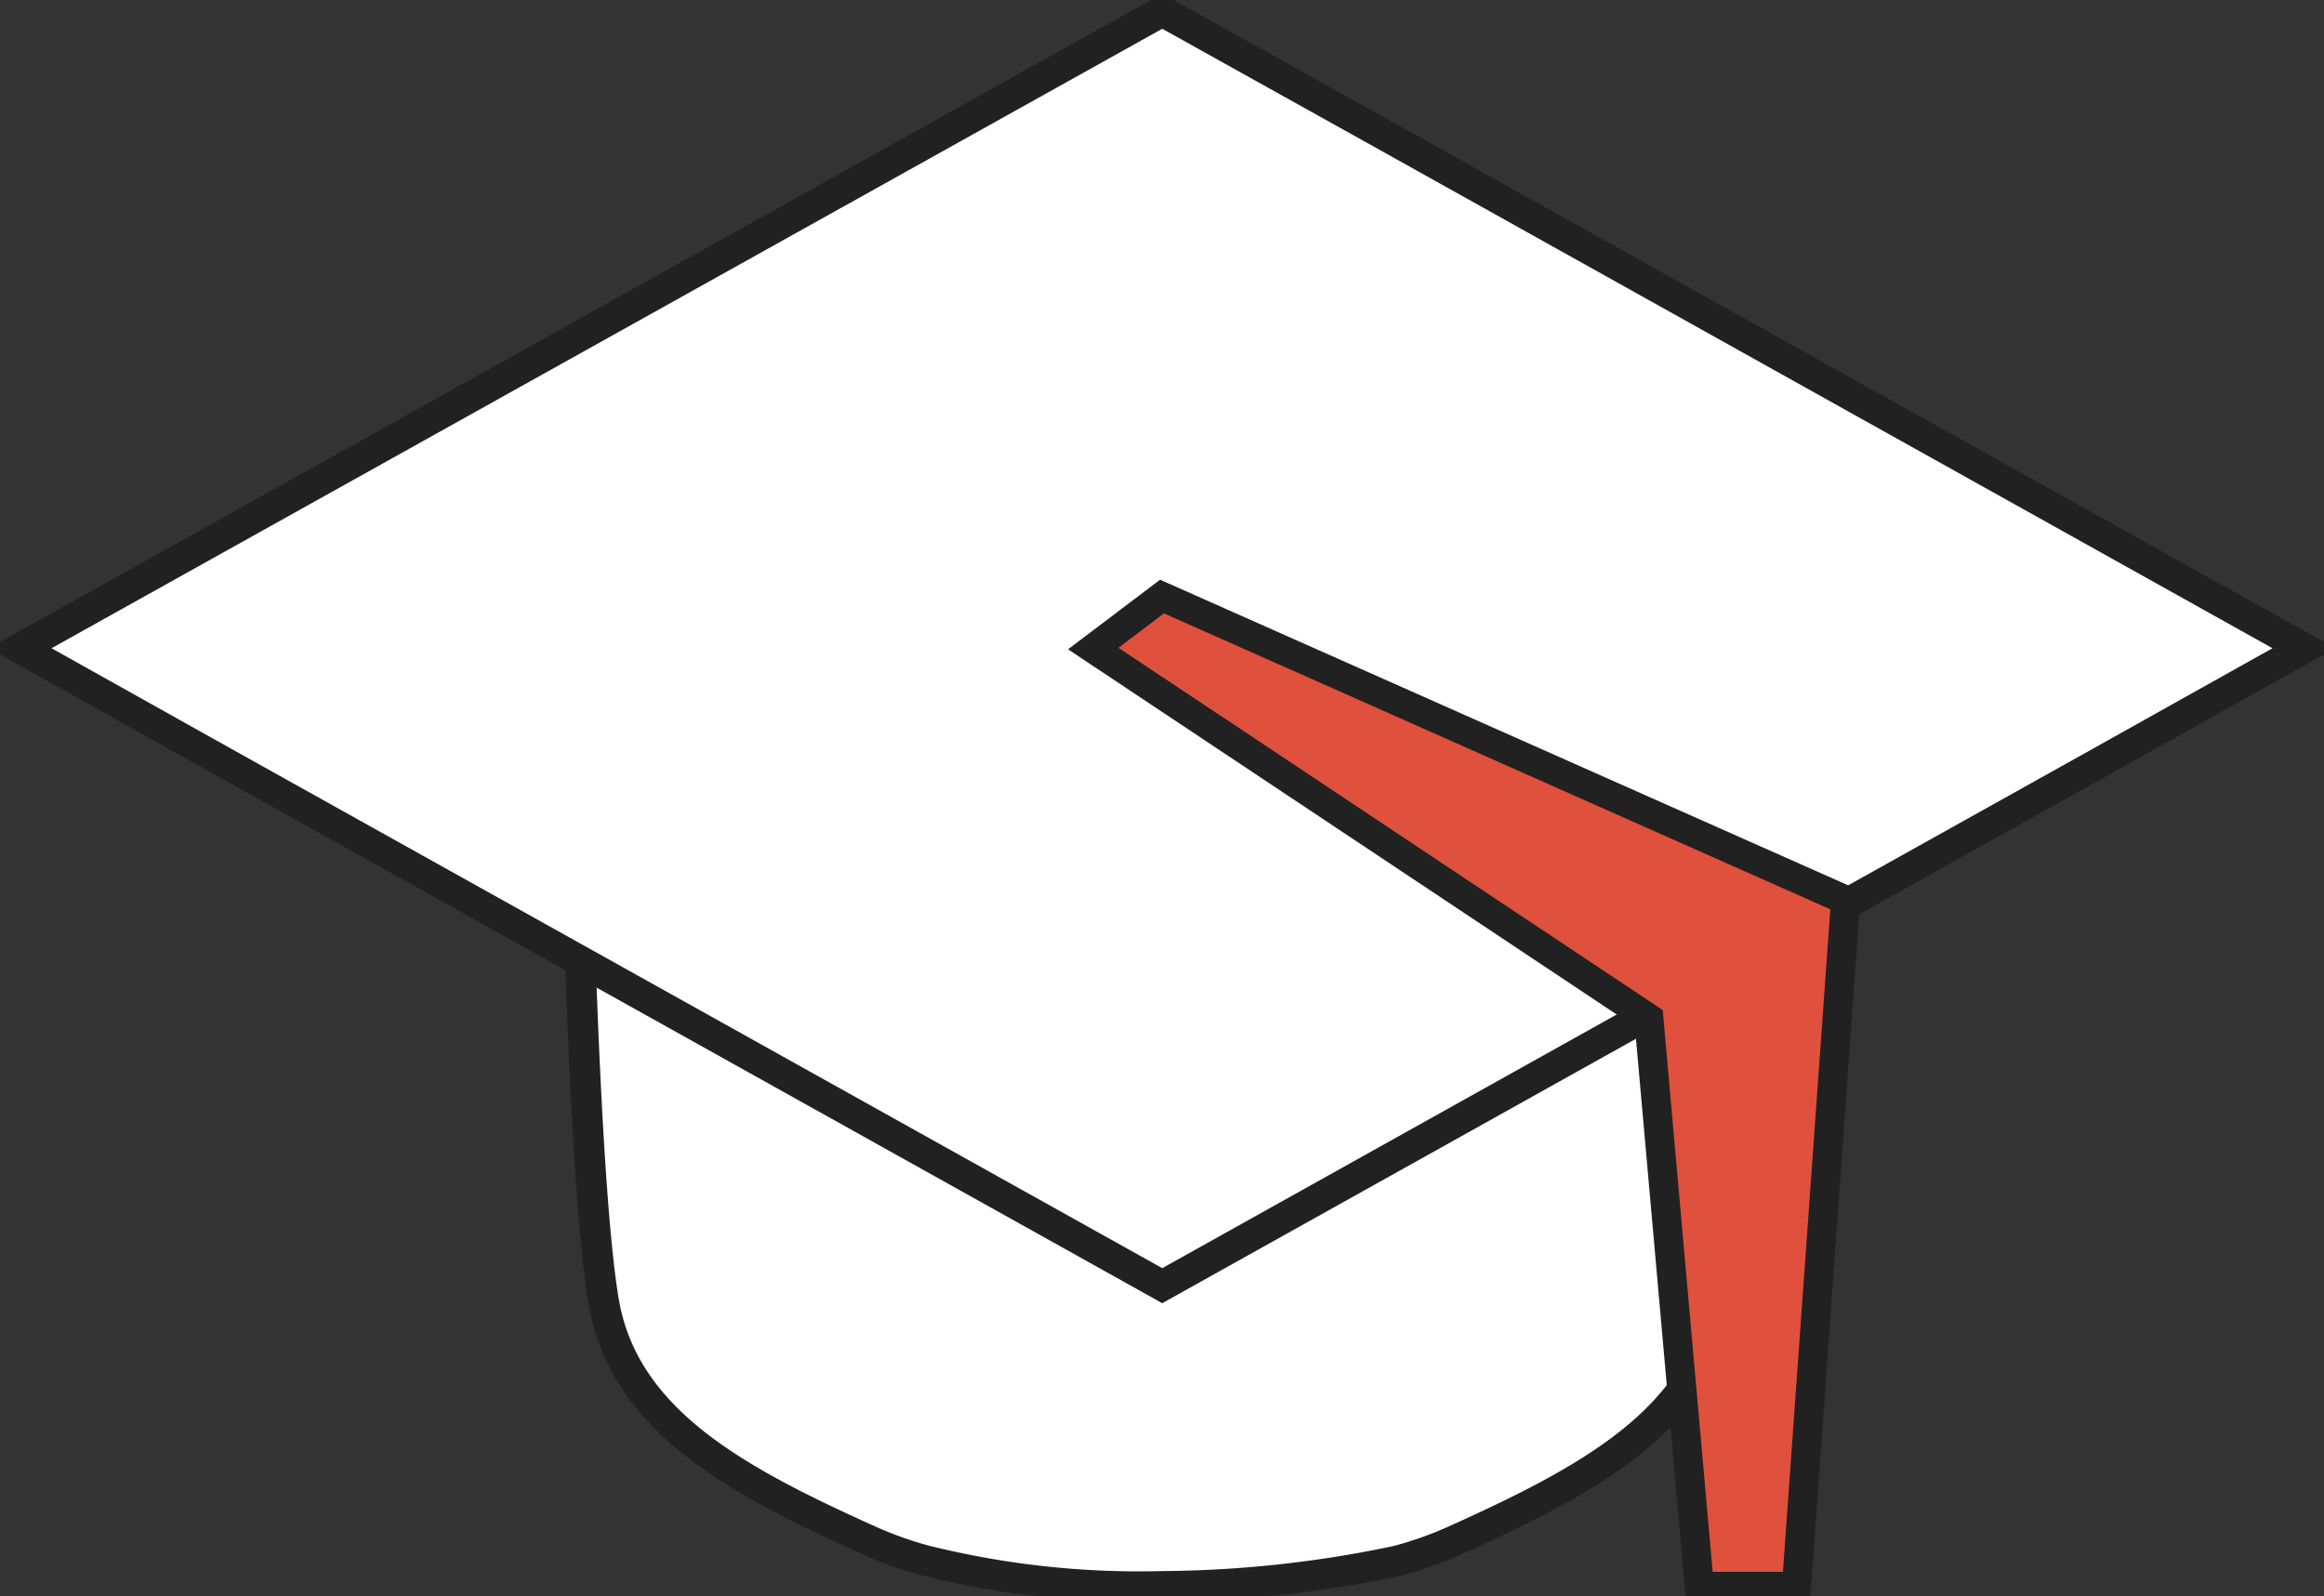<svg xmlns="http://www.w3.org/2000/svg" xmlns:xlink="http://www.w3.org/1999/xlink" width="98.93" height="67.957" viewBox="0 0 98.93 67.957"><rect x="0" y="0" width="98.93" height="67.957" fill="#333333" stroke="none"/><defs><clipPath id="a"><rect width="98.93" height="67.957" fill="none"></rect></clipPath></defs><g transform="translate(0 0)" clip-path="url(#a)"><path d="M88,54.661c-.1,5.032-.46,16.111-1.139,20.214C86,80,81.164,82.562,75.471,85.125a16.147,16.147,0,0,1-2.387.837.063.063,0,0,1-.042.008,49.718,49.718,0,0,1-9.957,1.072,37.682,37.682,0,0,1-9.956-1.072.091.091,0,0,1-.042-.008,16.147,16.147,0,0,1-2.387-.837C45.007,82.562,40.167,80,39.313,74.875c-.687-4.1-1.047-15.182-1.139-20.214Z" transform="translate(-13.623 -19.507)" fill="#fff"></path><path d="M88,54.661c-.1,5.032-.46,16.111-1.139,20.214C86,80,81.164,82.562,75.471,85.125a16.147,16.147,0,0,1-2.387.837.063.063,0,0,1-.042.008,49.718,49.718,0,0,1-9.957,1.072,37.682,37.682,0,0,1-9.956-1.072.091.091,0,0,1-.042-.008,16.147,16.147,0,0,1-2.387-.837C45.007,82.562,40.167,80,39.313,74.875c-.687-4.1-1.047-15.182-1.139-20.214Z" transform="translate(-13.623 -19.507)" fill="none" stroke="#212121" stroke-width="1.302"></path><path d="M98.548,27.862l-9.025,5.049L49.952,55,10.36,32.911,1.335,27.862,49.952.745l9.025,5.028Z" transform="translate(-0.476 -0.266)" fill="#fff"></path><path d="M98.548,27.862l-9.025,5.049L49.952,55,10.36,32.911,1.335,27.862,49.952.745l9.025,5.028Z" transform="translate(-0.476 -0.266)" fill="none" stroke="#212121" stroke-width="1.302"></path><path d="M102.3,81.629H98.162L96.012,57.443,72.363,41.7l2.926-2.214,29.1,12.925Z" transform="translate(-25.824 -14.09)" fill="#e0513d"></path><path d="M102.3,81.629H98.162L96.012,57.443,72.363,41.7l2.926-2.214,29.1,12.925Z" transform="translate(-25.824 -14.09)" fill="none" stroke="#212121" stroke-width="1.243"></path></g></svg>